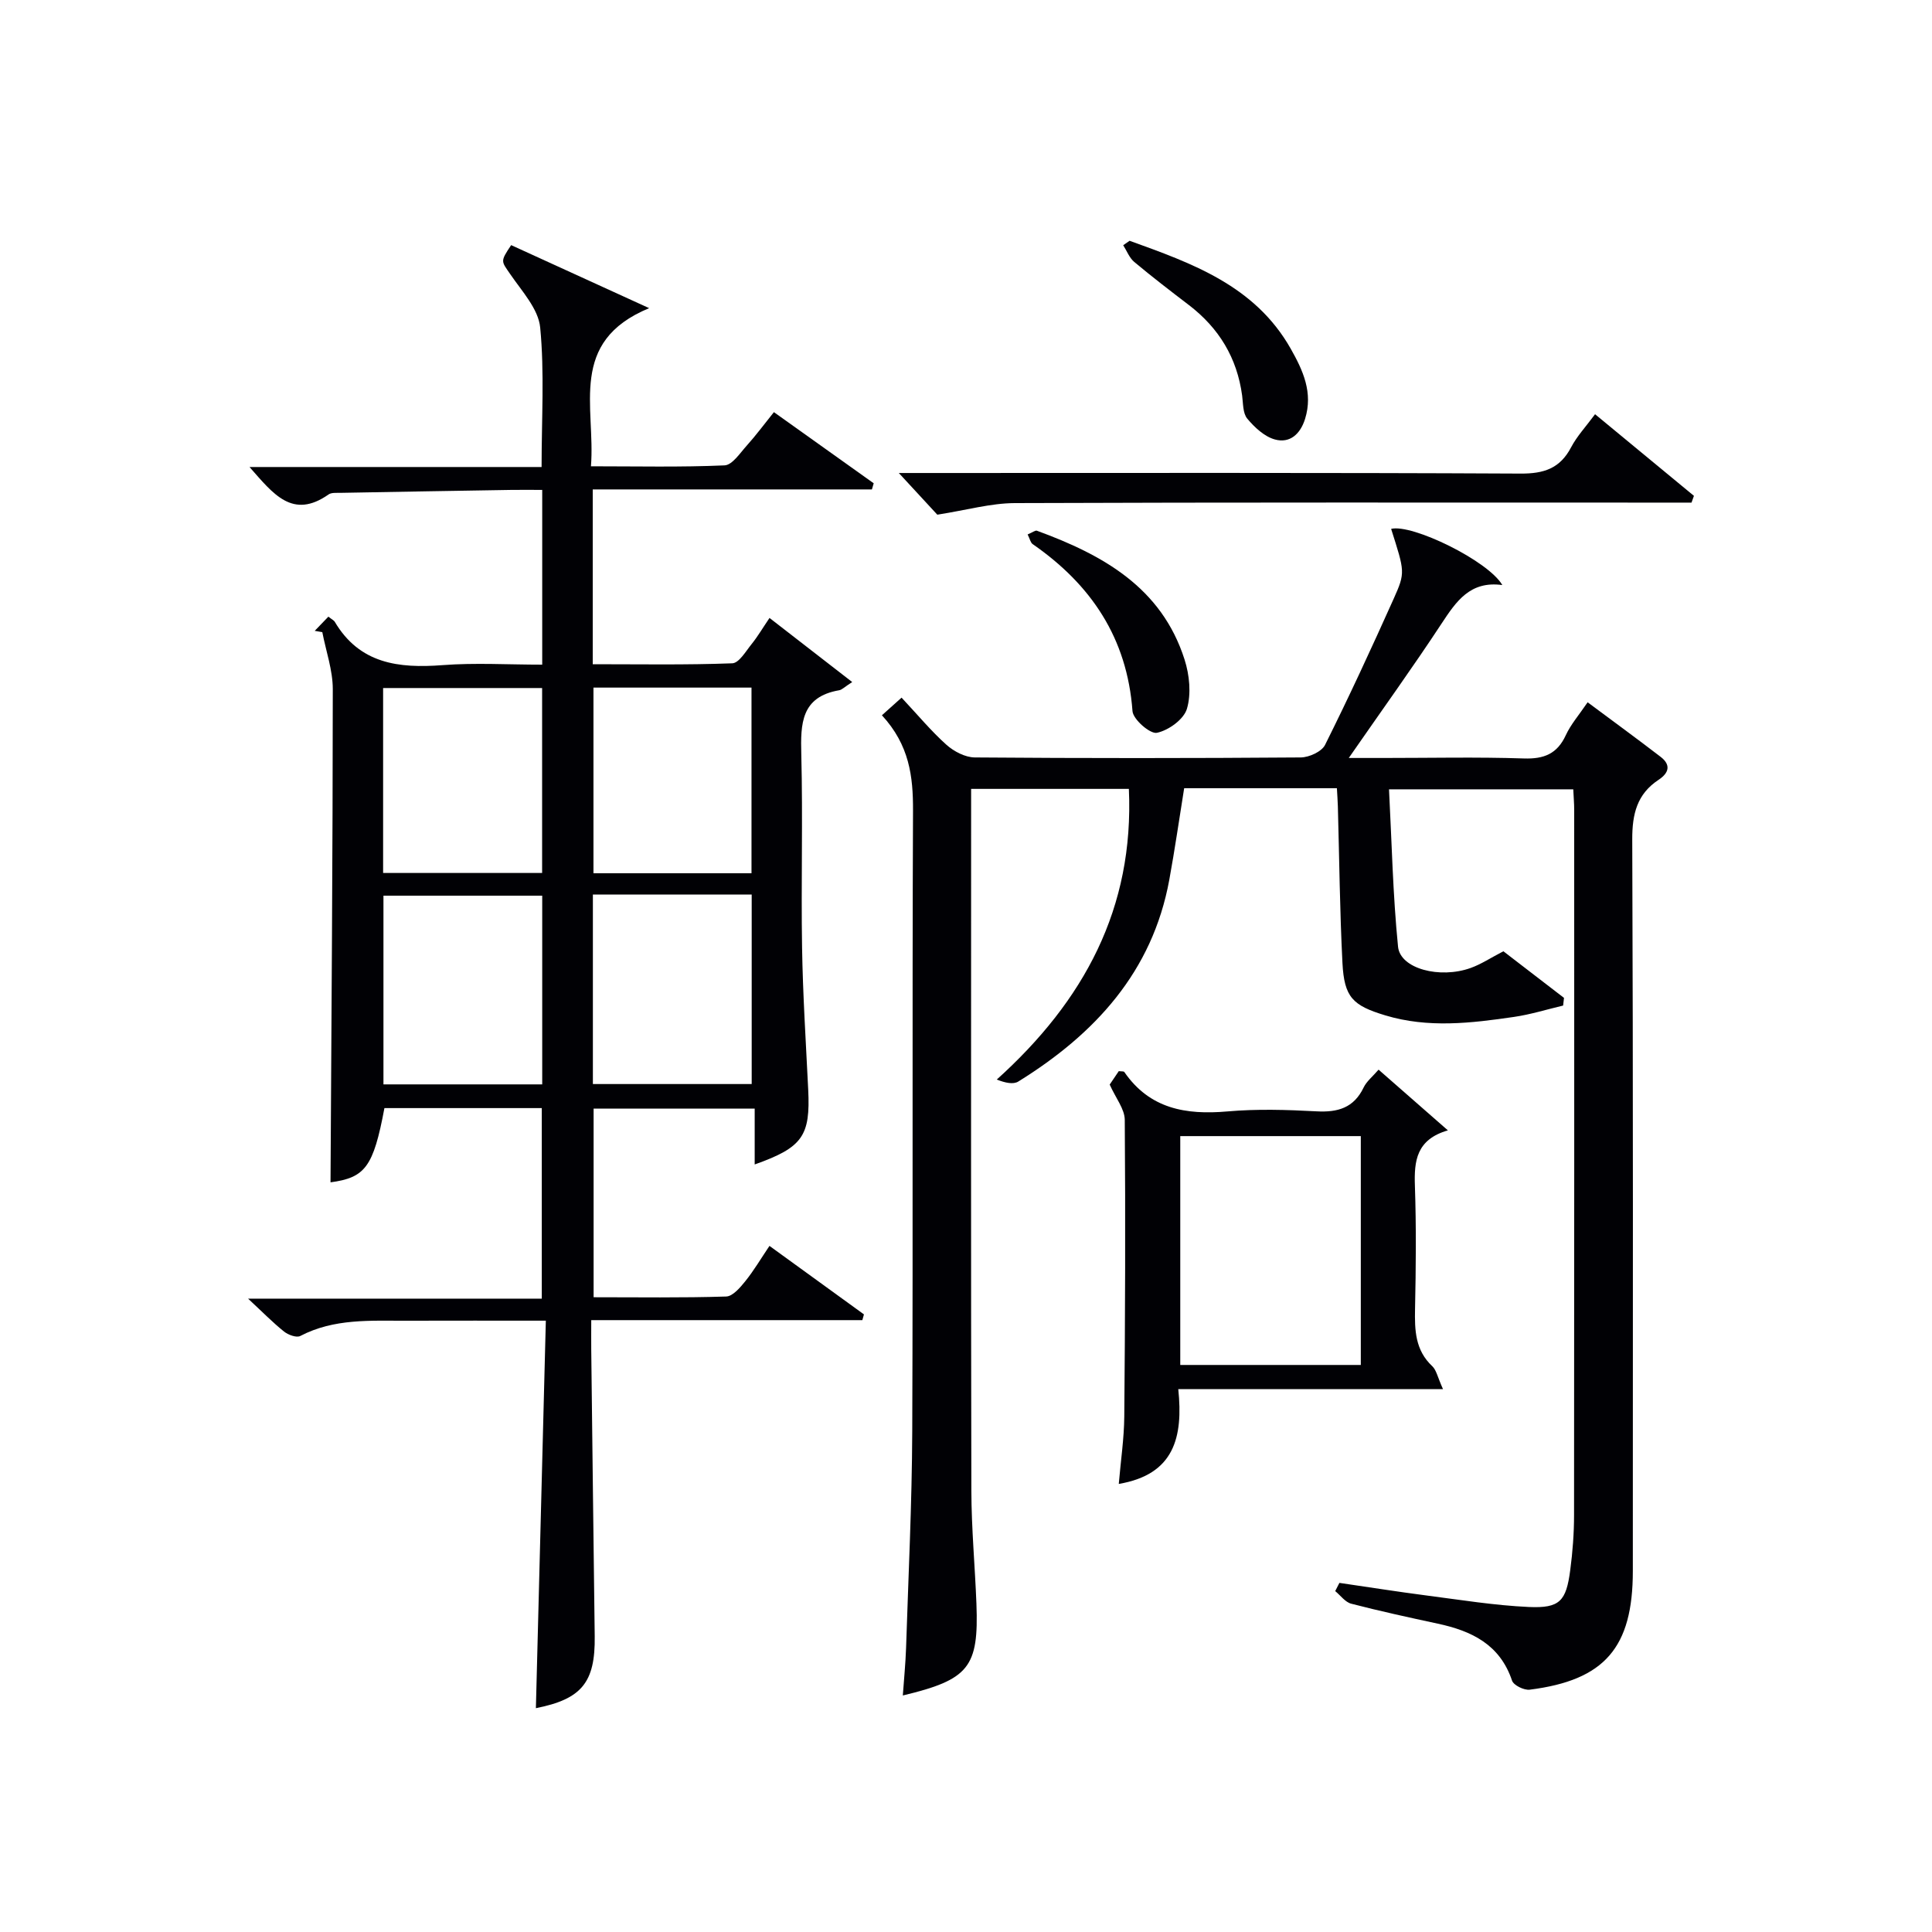 <svg enable-background="new 0 0 400 400" viewBox="0 0 400 400" xmlns="http://www.w3.org/2000/svg"><g fill="#010105"><path d="m276.79 163.19c-10.8 0-20.95 0-31.62 0-1.02 6.34-1.93 12.67-3.08 18.96-3.5 19.07-15.4 31.94-31.26 41.77-1.05.65-2.73.27-4.46-.41 18.08-16.3 28.46-35.47 27.35-60.18-10.72 0-21.32 0-32.66 0v5.34c0 46.66-.05 93.32.05 139.98.02 7.81.75 15.61 1.05 23.42.49 13.11-1.53 15.68-15.24 18.96.24-3.41.56-6.59.67-9.79.48-14.97 1.22-29.94 1.28-44.92.17-42.83-.03-85.66.16-128.48.03-7.09-.75-13.58-6.44-19.75 1.31-1.18 2.48-2.22 4.07-3.65 3.38 3.61 6.12 6.92 9.28 9.75 1.54 1.38 3.88 2.61 5.87 2.63 22.5.18 44.99.17 67.49 0 1.73-.01 4.35-1.2 5.04-2.6 4.97-9.96 9.64-20.08 14.2-30.24 2.47-5.51 2.29-5.59-.52-14.48 4.31-1.09 20.11 6.6 23.02 11.63-6.67-.92-9.55 3.38-12.59 7.99-5.93 9.02-12.25 17.78-19.2 27.81h7.24c9.67 0 19.34-.22 28.99.1 4.18.14 6.92-.94 8.71-4.83 1.03-2.23 2.72-4.16 4.51-6.8 5.14 3.83 10.18 7.5 15.12 11.3 2.16 1.66 1.74 3.32-.44 4.76-4.45 2.94-5.46 7.06-5.44 12.34.2 50.49.12 100.99.12 151.48 0 15.82-5.83 22.6-21.35 24.55-1.17.15-3.34-.91-3.66-1.88-2.51-7.49-8.38-10.29-15.38-11.79-5.99-1.29-11.98-2.59-17.91-4.13-1.25-.32-2.22-1.71-3.32-2.61.29-.57.58-1.13.87-1.7 5.99.87 11.97 1.82 17.97 2.6 7.08.91 14.16 2.07 21.27 2.39 6.39.28 7.71-1.21 8.55-7.63.5-3.78.79-7.62.79-11.43.05-48.66.04-97.32.03-145.98 0-1.31-.12-2.62-.19-4.25-12.42 0-24.67 0-38.15 0 .57 10.88.79 21.78 1.87 32.59.46 4.56 8.64 6.69 15.03 4.4 2.16-.77 4.12-2.08 6.78-3.46 3.97 3.06 8.26 6.35 12.55 9.65-.06.53-.12 1.06-.18 1.59-3.38.8-6.73 1.85-10.16 2.35-8.89 1.3-17.8 2.36-26.67-.32-6.74-2.04-8.49-3.73-8.86-10.84-.55-10.8-.65-21.61-.95-32.42-.03-1.14-.12-2.26-.2-3.77z"/><path d="m159.32 127.94c5.81 4.5 11.1 8.6 17.12 13.27-1.59 1.02-2.11 1.6-2.7 1.7-7.87 1.36-8.01 6.88-7.84 13.27.34 13.32-.06 26.66.16 39.98.16 9.81.79 19.61 1.27 29.42.47 9.59-1.14 11.98-11.08 15.51 0-3.86 0-7.54 0-11.56-11.34 0-22.1 0-33.35 0v39.05c9.22 0 18.34.14 27.44-.15 1.38-.04 2.92-1.87 3.99-3.2 1.76-2.19 3.2-4.64 4.98-7.28 6.63 4.8 13.1 9.49 19.56 14.18-.11.4-.22.8-.33 1.19-18.5 0-37 0-56.13 0 0 2.49-.02 4.27 0 6.05.24 19.81.46 39.62.72 59.43.12 9.52-2.69 12.98-12.18 14.86.68-26.52 1.36-53.05 2.06-80.23-10.32 0-19.6-.02-28.87.01-7.46.02-14.98-.49-21.97 3.16-.78.41-2.51-.23-3.37-.92-2.31-1.85-4.39-3.98-7.44-6.81h60.81c0-13.54 0-26.39 0-39.45-11.09 0-21.86 0-32.58 0-2.29 12.23-4 14.4-11.16 15.37.19-33.95.46-68.02.47-102.1 0-3.94-1.41-7.87-2.17-11.81-.52-.09-1.05-.18-1.57-.27.96-1 1.92-2 2.83-2.94.8.63 1.15.78 1.31 1.05 5.15 8.72 13.23 9.68 22.31 8.99 6.74-.52 13.56-.1 20.65-.1 0-12.19 0-23.76 0-36.18-2.18 0-4.26-.03-6.35 0-11.81.19-23.62.39-35.43.61-.83.02-1.85-.09-2.45.33-7.47 5.24-11.46-.11-16.37-5.68h60.47c0-10.07.61-19.55-.29-28.88-.37-3.85-3.79-7.52-6.18-11.02-1.89-2.76-2.14-2.59.17-6.04 8.94 4.08 17.93 8.19 28.57 13.05-16.85 6.96-11.08 20.4-12.05 32.74 9.51 0 18.6.21 27.66-.19 1.61-.07 3.22-2.57 4.63-4.13 1.87-2.08 3.54-4.34 5.59-6.89 7.09 5.06 13.88 9.9 20.66 14.73-.12.42-.25.85-.37 1.27-19.17 0-38.34 0-57.8 0v36.19c9.72 0 19.31.17 28.89-.19 1.4-.05 2.81-2.51 4.02-4 1.24-1.54 2.25-3.27 3.69-5.39zm-47.06 57.5c-11.22 0-22.11 0-32.87 0v39.07h32.87c0-13.21 0-26.12 0-39.07zm10.49-.23v39.23h32.88c0-13.29 0-26.19 0-39.23-11.01 0-21.65 0-32.88 0zm-10.51-42.76c-11.24 0-22.12 0-32.92 0v38.29h32.92c0-12.9 0-25.61 0-38.29zm43.35 38.35c0-13.16 0-25.84 0-38.44-11.15 0-21.9 0-32.72 0v38.44z"/><path d="m298.76 287.61c-18.82 0-36.5 0-54.81 0 1.03 9.95-.82 17.67-12.32 19.62.41-4.82 1.1-9.4 1.14-13.98.18-20.47.26-40.93.1-61.4-.02-2.25-1.86-4.48-3.12-7.3.3-.44 1.11-1.65 1.88-2.78.55.07 1.03 0 1.15.18 5.25 7.62 12.73 8.91 21.33 8.16 6.11-.54 12.32-.35 18.46-.02 4.41.24 7.72-.71 9.75-4.93.62-1.29 1.88-2.28 3.1-3.7 4.68 4.1 9.21 8.07 14.35 12.57-6.52 1.89-7.01 6.31-6.83 11.48.29 8.48.21 16.97.03 25.46-.09 4.43.02 8.57 3.57 11.89.85.8 1.1 2.28 2.22 4.75zm-54.4-52.39v47.38h37.38c0-15.99 0-31.58 0-47.38-12.53 0-24.78 0-37.38 0z"/><path d="m186.09 97.93h5.83c40.96 0 81.92-.09 122.88.12 4.86.03 8.18-1.06 10.48-5.44 1.22-2.32 3.08-4.3 4.96-6.85 6.95 5.74 13.71 11.32 20.47 16.9-.17.47-.34.93-.5 1.4-2.25 0-4.49 0-6.74 0-44.46 0-88.91-.07-133.37.1-4.96.02-9.92 1.44-16.04 2.4-1.75-1.89-4.56-4.93-7.97-8.63z"/><path d="m233.87 49.85c12.94 4.67 25.94 9.27 33.35 22.33 2.56 4.52 4.67 9.12 2.98 14.55-.99 3.17-3.17 5.1-6.24 4.26-2.17-.59-4.22-2.51-5.73-4.32-.93-1.12-.84-3.14-1.06-4.78-1.05-7.8-4.8-13.97-11.02-18.73-3.82-2.92-7.64-5.85-11.32-8.93-1.01-.85-1.54-2.29-2.28-3.46.43-.3.87-.61 1.32-.92z"/><path d="m212.76 110.65c1.05-.44 1.59-.89 1.92-.77 13.6 4.98 25.8 11.72 30.57 26.67 1.02 3.19 1.41 7.1.49 10.2-.65 2.19-3.81 4.47-6.22 4.97-1.39.29-4.93-2.77-5.05-4.5-1.11-15.11-8.55-26.17-20.67-34.57-.44-.31-.57-1.06-1.04-2z"/></g></svg>